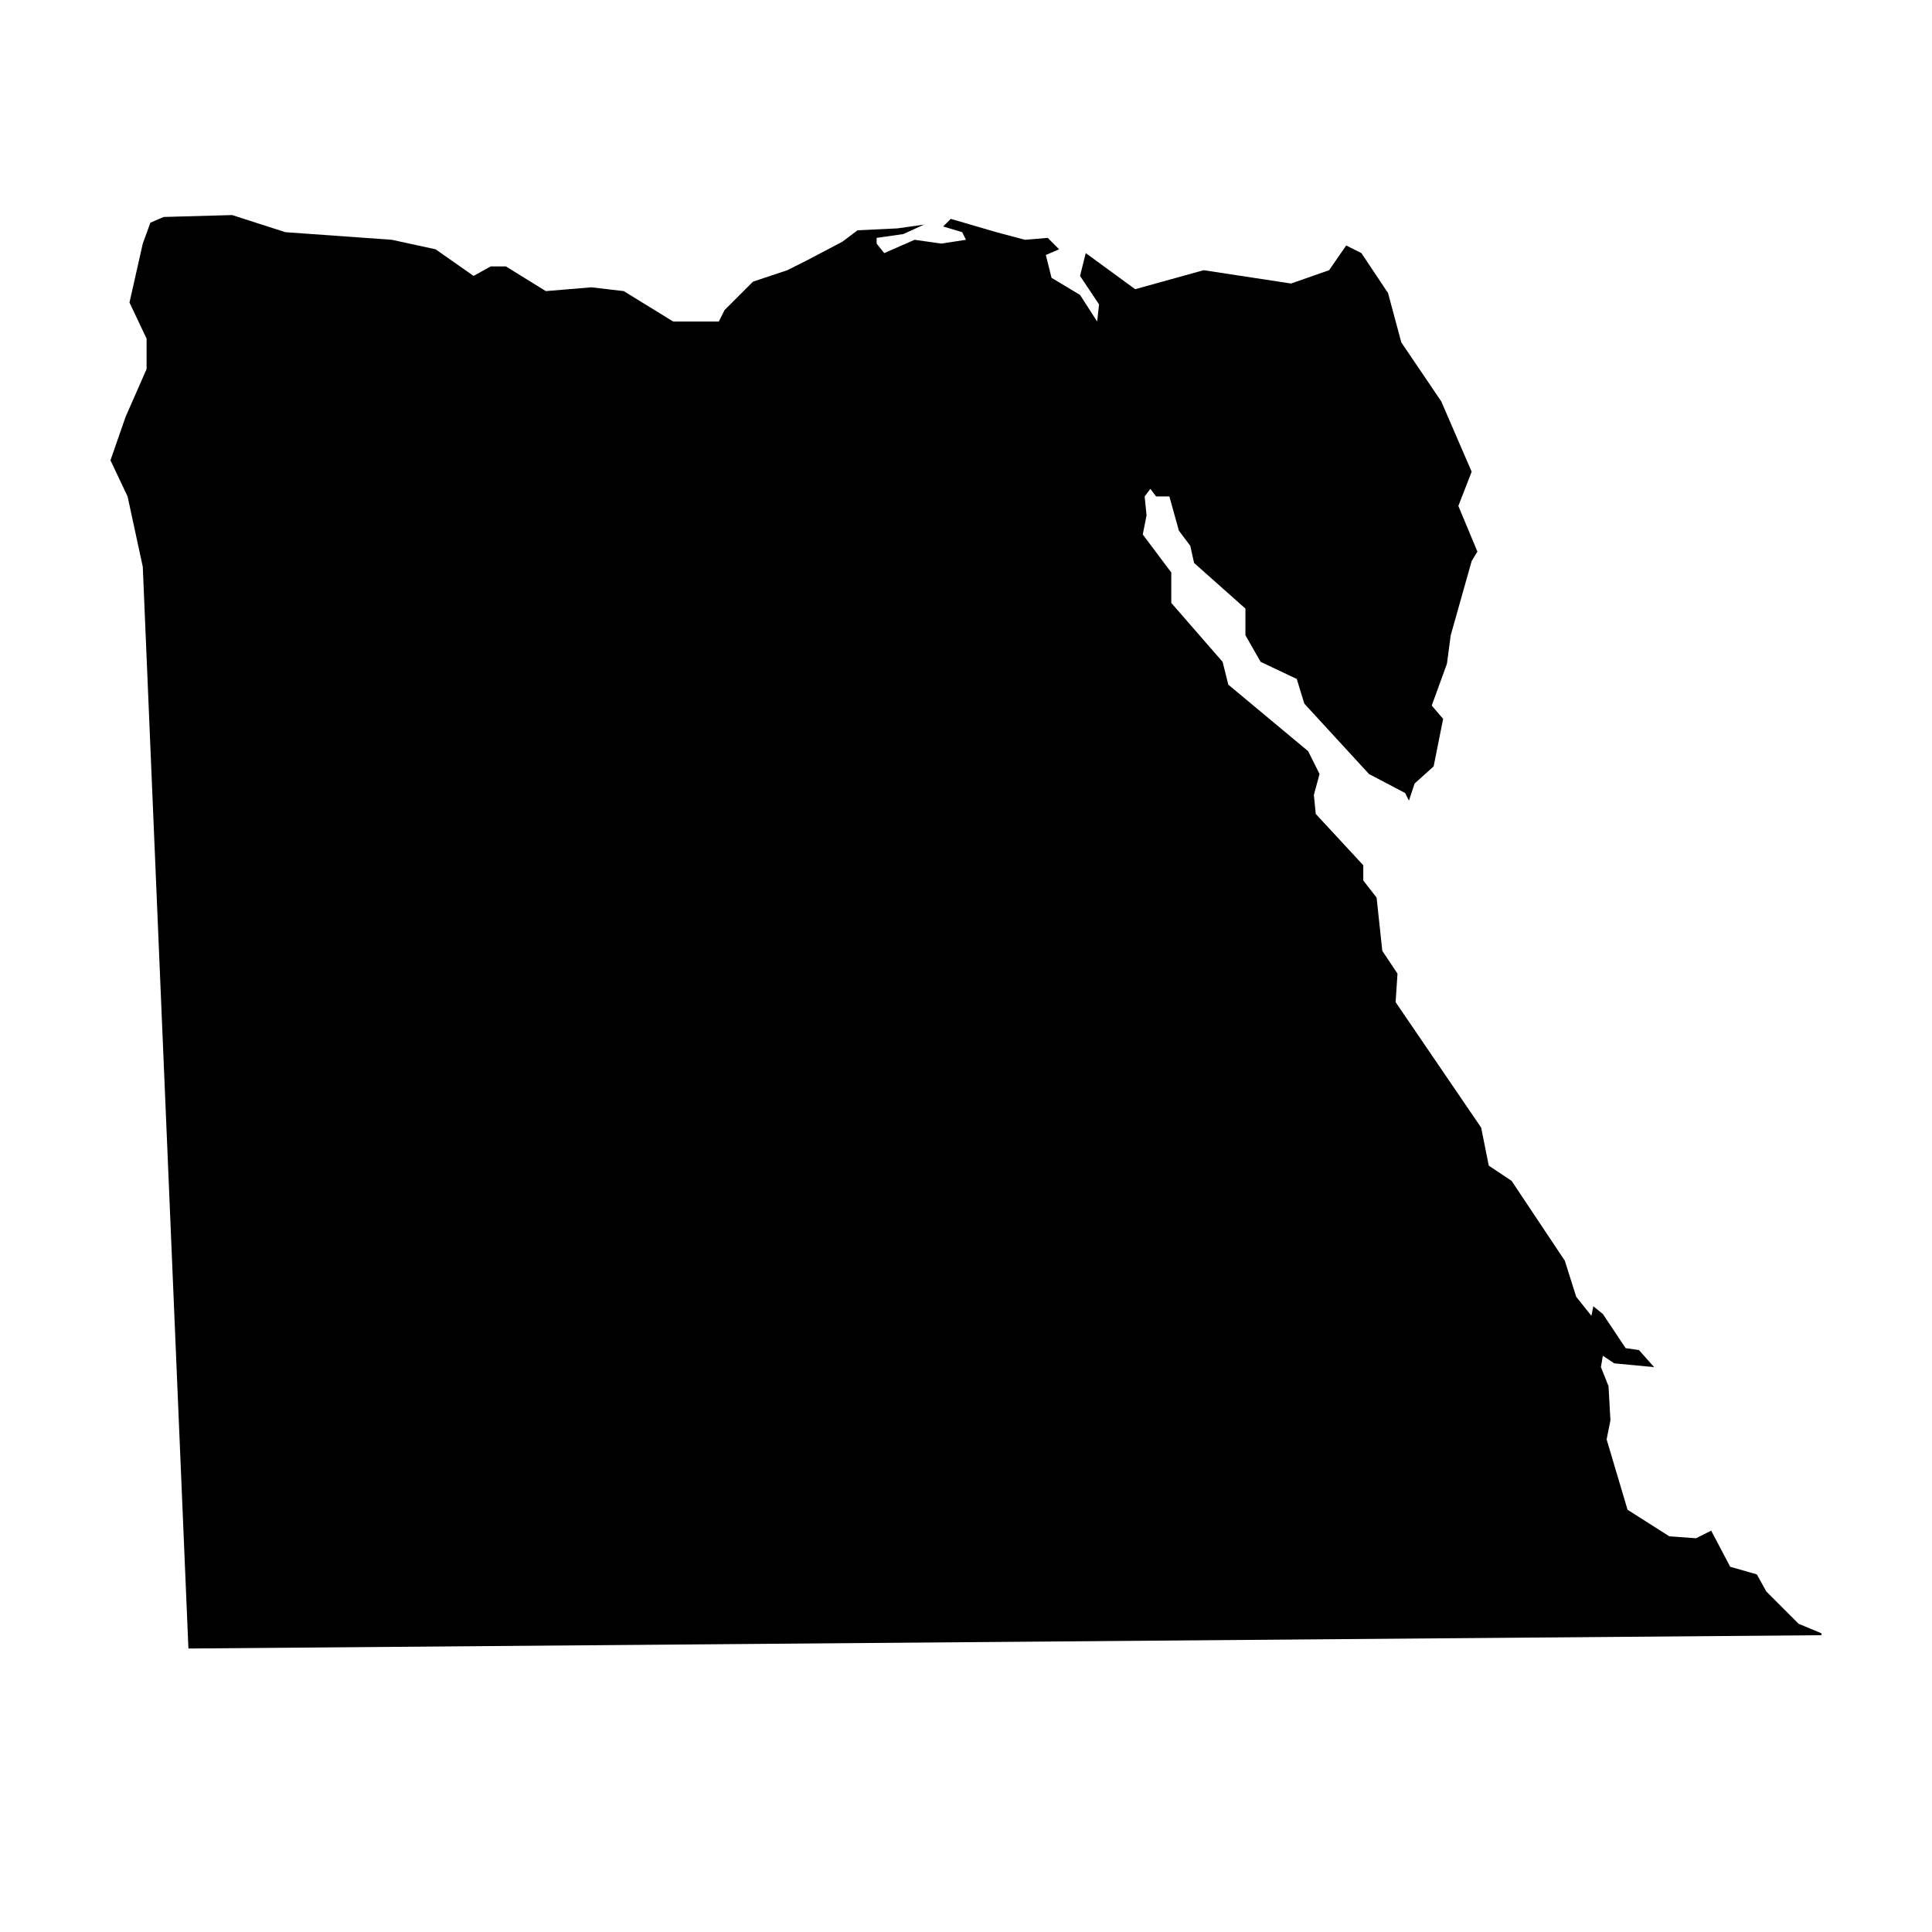 <?xml version="1.0" encoding="UTF-8"?>
<!-- Uploaded to: ICON Repo, www.iconrepo.com, Generator: ICON Repo Mixer Tools -->
<svg fill="#000000" width="800px" height="800px" version="1.1" viewBox="144 144 512 512" xmlns="http://www.w3.org/2000/svg">
 <path d="m535.52 290.17-5.039-12.09 3.527-9.07-8.062-18.641-10.578-15.617-3.527-13.102-7.055-10.578-4.027-2.016-4.535 6.551-10.078 3.527-23.172-3.527-18.141 5.035-13.098-9.57-1.512 6.047 5.039 7.555-0.504 4.535-4.535-7.055-7.555-4.531-1.512-6.047 3.523-1.512-3.019-3.023-6.047 0.504-7.559-2.016-12.09-3.527-2.016 2.016 5.039 1.512 1.008 2.016-6.551 1.008-7.055-1.008-8.059 3.527-2.016-2.519v-1.512l7.051-1.008 5.543-2.519-7.051 1.008-10.582 0.504-4.031 3.023-9.57 5.039-5.039 2.519-9.07 3.023-7.555 7.555-1.512 3.023h-12.094l-13.098-8.062-8.566-1.008-12.09 1.008-10.578-6.547h-4.031l-4.535 2.519-10.074-7.055-11.59-2.519-28.215-2.016-14.105-4.535-18.137 0.504-3.527 1.512-2.016 5.543-3.523 15.617 4.531 9.574v8.059l-5.539 12.598-4.031 11.586 4.535 9.574 4.027 18.641 12.094 286.67 432.77-3.527v-0.504l-6.043-2.519-8.566-8.566-2.519-4.531-7.051-2.016-5.039-9.574-4.031 2.016-7.055-0.504-11.082-7.051-5.543-18.645 1.008-5.035-0.504-9.07-2.016-5.039 0.504-3.019 3.023 2.012 10.582 1.008-4.031-4.531-3.527-0.504-6.047-9.07-2.519-2.016-0.504 2.519-4.027-5.039-3.023-9.57-14.105-21.16-6.047-4.031-2.016-10.074-22.672-33.254 0.504-7.555-4.031-6.047-1.512-14.105-3.527-4.535v-4.031l-12.594-13.602-0.504-5.039 1.512-5.543-3.023-6.047-21.16-17.633-1.512-6.043-13.602-15.621v-8.059l-7.559-10.078 1.008-5.039-0.504-5.035 1.512-2.016 1.512 2.016h3.527l2.519 9.066 3.023 4.031 1.008 4.535 13.602 12.09v7.055l4.031 7.055 9.57 4.531 2.016 6.551 17.129 18.641 9.574 5.039 1.008 2.016 1.512-4.535 5.039-4.535 2.516-12.594-3.019-3.527 4.027-11.082 1.008-7.559 5.543-19.648z" fill-rule="evenodd"/>
</svg>